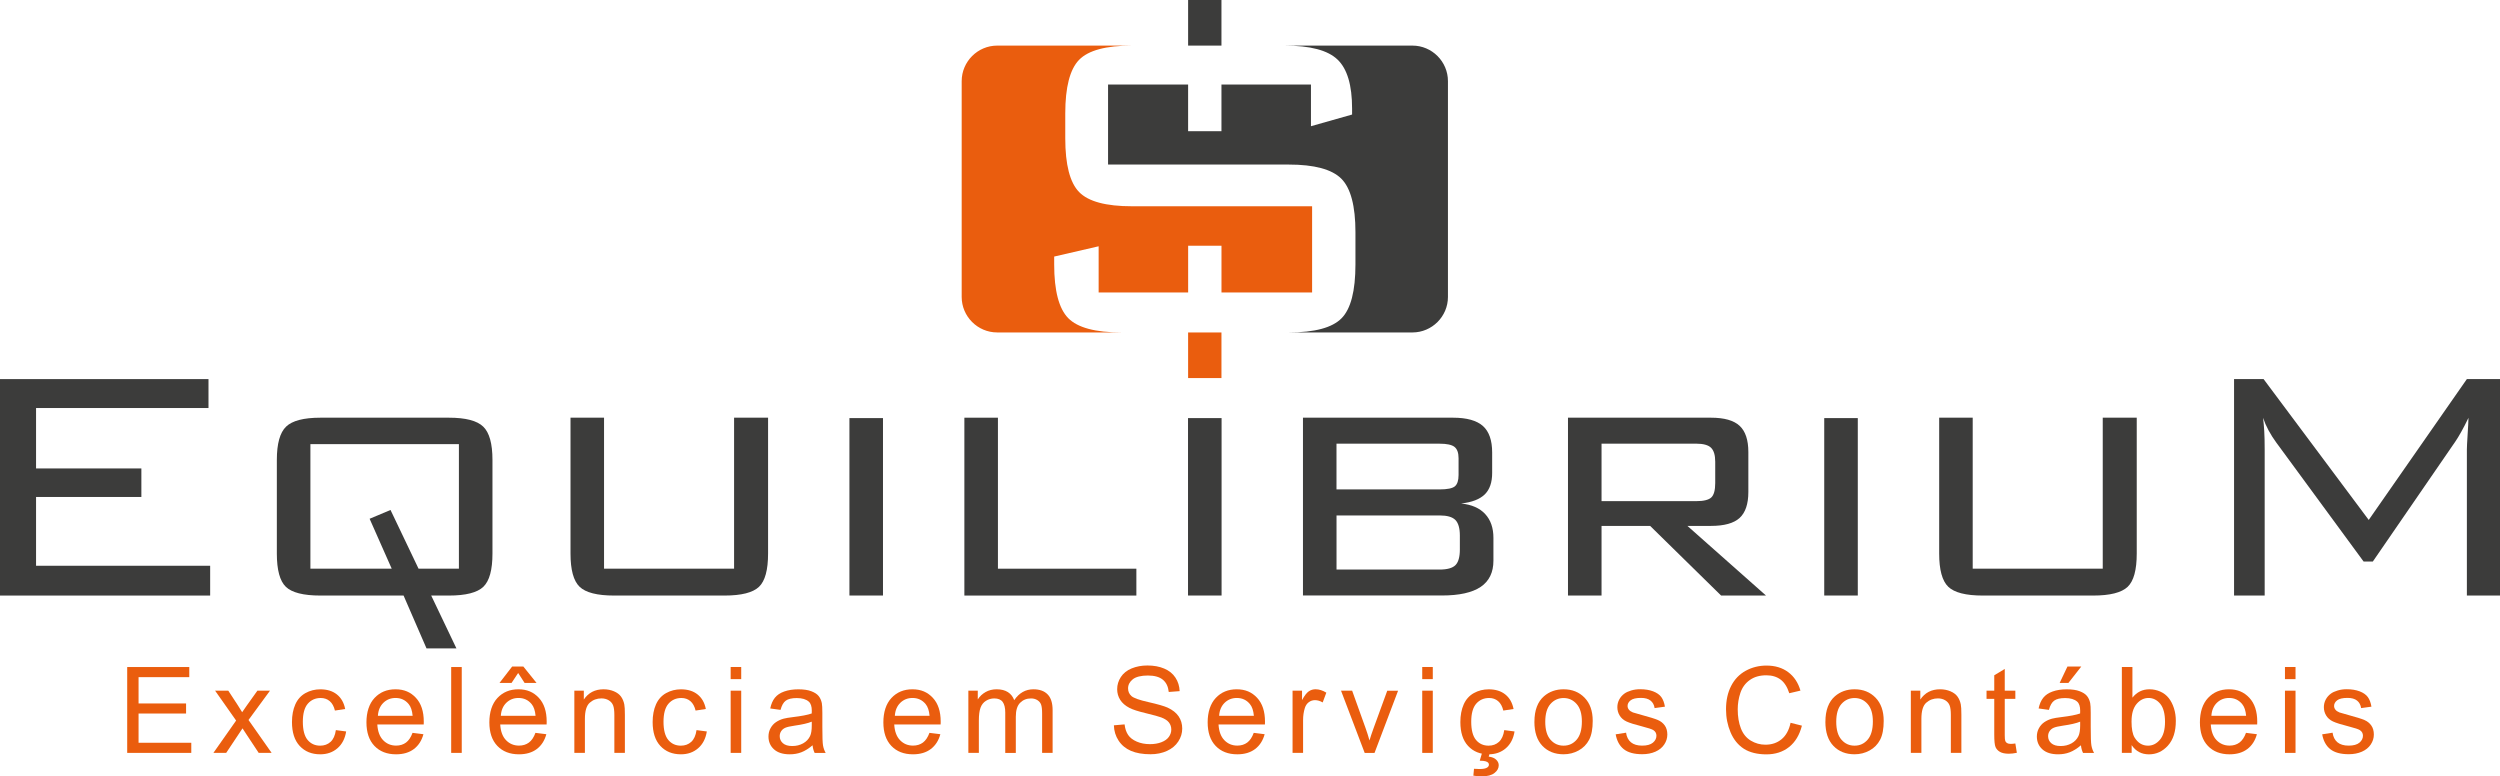 <svg xmlns="http://www.w3.org/2000/svg" id="b" viewBox="0 0 809.75 251.47"><g id="c"><polygon points="0 192.9 0 122.79 67.53 122.79 67.53 132.16 11.68 132.16 11.68 151.73 45.79 151.73 45.79 160.97 11.68 160.97 11.68 183.25 68.07 183.25 68.07 192.9 0 192.9" style="fill:#3c3c3b;"></polygon><path d="M89.67,148.97c0-5.28,1-8.85,2.99-10.78,1.99-1.92,5.68-2.9,11.14-2.9h41.58c5.46,0,9.15.97,11.14,2.9,1.99,1.92,2.99,5.5,2.99,10.78v30.32c0,5.28-.97,8.85-2.94,10.76-1.97,1.9-5.71,2.85-11.19,2.85h-5.71l8.17,17.12h-9.69l-7.43-17.12h-26.92c-5.53,0-9.26-.95-11.21-2.83-1.95-1.88-2.92-5.46-2.92-10.78v-30.32ZM135.57,184.2h13.07v-40.35h-48.1v40.35h26.34l-7.16-16.17,6.77-2.85,9.08,19.02Z" style="fill:#3c3c3b;"></path><path d="M195.65,135.29v48.91h42.12v-48.91h11.01v44c0,5.32-.97,8.9-2.94,10.78-1.97,1.88-5.71,2.83-11.19,2.83h-35.73c-5.48,0-9.22-.95-11.19-2.85-1.97-1.9-2.94-5.48-2.94-10.76v-44h10.87Z" style="fill:#3c3c3b;"></path><rect x="275.13" y="135.42" width="10.87" height="57.47" style="fill:#3c3c3b;"></rect><polygon points="312.36 192.9 312.36 135.29 323.23 135.29 323.23 184.2 368.07 184.2 368.07 192.9 312.36 192.9" style="fill:#3c3c3b;"></polygon><rect x="384.8" y="135.42" width="10.87" height="57.47" style="fill:#3c3c3b;"></rect><path d="M422.03,192.9v-57.61h48.62c4.44,0,7.65.91,9.67,2.69,1.99,1.79,2.99,4.64,2.99,8.58v6.63c0,3.06-.79,5.37-2.4,6.95-1.61,1.56-4.14,2.56-7.65,2.94,3.42.36,6.02,1.49,7.79,3.42,1.79,1.93,2.67,4.51,2.67,7.72v7.38c0,3.8-1.38,6.63-4.12,8.49-2.76,1.86-6.95,2.79-12.59,2.79h-44.97ZM472.43,153.88v-5.46c0-1.77-.45-2.99-1.34-3.69-.88-.68-2.49-1.02-4.82-1.02h-33.38v14.81h33.38c2.51,0,4.17-.34,4.96-1,.79-.66,1.2-1.88,1.2-3.65ZM432.9,166.95v17.53h33.38c2.47,0,4.19-.48,5.14-1.43.95-.95,1.43-2.65,1.43-5.07v-4.53c0-2.38-.5-4.08-1.47-5.05-.97-.97-2.67-1.45-5.1-1.45h-33.38Z" style="fill:#3c3c3b;"></path><path d="M507.87,192.9v-57.61h46.31c4.3,0,7.4.88,9.28,2.63,1.88,1.74,2.83,4.57,2.83,8.51v12.91c0,3.9-.95,6.7-2.83,8.42-1.88,1.72-4.98,2.58-9.28,2.58h-7.63l25.45,22.55h-14.54l-22.98-22.55h-15.74v22.55h-10.87ZM549.4,143.71h-30.66v18.61h30.66c2.42,0,4.05-.41,4.89-1.2.84-.79,1.27-2.35,1.27-4.64v-6.93c0-2.13-.45-3.62-1.34-4.51-.88-.88-2.49-1.34-4.82-1.34Z" style="fill:#3c3c3b;"></path><rect x="590.87" y="135.42" width="10.87" height="57.47" style="fill:#3c3c3b;"></rect><path d="M638.96,135.29v48.91h42.12v-48.91h11.01v44c0,5.32-.97,8.9-2.94,10.78-1.97,1.88-5.71,2.83-11.19,2.83h-35.73c-5.48,0-9.22-.95-11.19-2.85-1.97-1.9-2.94-5.48-2.94-10.76v-44h10.87Z" style="fill:#3c3c3b;"></path><path d="M733.01,135.33c.16,1.36.29,2.81.38,4.3.09,1.49.14,3.49.14,5.98v47.28h-9.92v-70.11h9.56l34.06,45.63,31.79-45.63h10.73v70.11h-10.73v-47.28c0-.63.07-2.2.23-4.69.16-2.49.27-4.37.29-5.59-.88,1.81-1.65,3.33-2.36,4.57-.68,1.22-1.29,2.22-1.81,2.99l-26.81,38.99h-2.99l-27.85-37.95s-.16-.18-.34-.45c-2.04-2.79-3.49-5.5-4.37-8.15" style="fill:#3c3c3b;"></path><path d="M41.2,243.86v-27.81h20.11v3.28h-16.43v8.52h15.39v3.26h-15.39v9.47h17.08v3.28h-20.76Z" style="fill:#ea5d0e;"></path><path d="M69.12,243.86l7.36-10.47-6.81-9.68h4.27l3.09,4.72c.58.9,1.05,1.65,1.4,2.26.56-.83,1.07-1.57,1.54-2.22l3.4-4.76h4.08l-6.96,9.49,7.49,10.66h-4.19l-4.14-6.26-1.1-1.69-5.29,7.95h-4.14Z" style="fill:#ea5d0e;"></path><path d="M108.76,236.48l3.36.44c-.37,2.32-1.31,4.13-2.82,5.44-1.51,1.31-3.37,1.96-5.57,1.96-2.76,0-4.97-.9-6.65-2.7-1.68-1.8-2.51-4.39-2.51-7.75,0-2.17.36-4.08,1.08-5.71.72-1.63,1.82-2.85,3.29-3.67,1.47-.82,3.08-1.22,4.81-1.22,2.19,0,3.98.55,5.37,1.66,1.39,1.11,2.28,2.68,2.68,4.71l-3.32.51c-.32-1.35-.88-2.37-1.68-3.05s-1.77-1.02-2.91-1.02c-1.72,0-3.12.62-4.19,1.85s-1.61,3.19-1.61,5.85.52,4.67,1.56,5.9c1.04,1.23,2.39,1.84,4.06,1.84,1.34,0,2.46-.41,3.36-1.23.9-.82,1.47-2.09,1.71-3.79Z" style="fill:#ea5d0e;"></path><path d="M133.62,237.37l3.53.44c-.56,2.06-1.59,3.66-3.09,4.8-1.51,1.14-3.43,1.71-5.77,1.71-2.95,0-5.28-.91-7.01-2.72s-2.59-4.36-2.59-7.64.87-6.02,2.62-7.89c1.75-1.87,4.01-2.81,6.79-2.81s4.89.92,6.6,2.75,2.56,4.41,2.56,7.74c0,.2,0,.51-.02.91h-15.03c.13,2.21.75,3.91,1.88,5.08s2.53,1.76,4.21,1.76c1.25,0,2.32-.33,3.21-.99.88-.66,1.59-1.71,2.11-3.15ZM122.4,231.85h11.25c-.15-1.7-.58-2.97-1.29-3.81-1.09-1.32-2.5-1.97-4.23-1.97-1.57,0-2.89.53-3.96,1.57-1.07,1.05-1.66,2.45-1.77,4.21Z" style="fill:#ea5d0e;"></path><path d="M146.14,243.86v-27.81h3.42v27.81h-3.42Z" style="fill:#ea5d0e;"></path><path d="M173.43,237.37l3.53.44c-.56,2.06-1.59,3.66-3.09,4.8-1.51,1.14-3.43,1.71-5.77,1.71-2.95,0-5.28-.91-7.01-2.72s-2.59-4.36-2.59-7.64.87-6.02,2.62-7.89c1.75-1.87,4.01-2.81,6.79-2.81s4.89.92,6.6,2.75,2.56,4.41,2.56,7.74c0,.2,0,.51-.02.91h-15.03c.13,2.21.75,3.91,1.88,5.08s2.53,1.76,4.21,1.76c1.25,0,2.32-.33,3.21-.99.88-.66,1.59-1.71,2.11-3.15ZM167.83,217.98l-2.14,3.23h-3.91l4.1-5.31h3.64l4.27,5.31h-3.87l-2.09-3.23ZM162.22,231.85h11.25c-.15-1.7-.58-2.97-1.29-3.81-1.09-1.32-2.5-1.97-4.23-1.97-1.57,0-2.89.53-3.96,1.57-1.07,1.05-1.66,2.45-1.77,4.21Z" style="fill:#ea5d0e;"></path><path d="M186.03,243.86v-20.15h3.07v2.87c1.48-2.21,3.62-3.32,6.41-3.32,1.21,0,2.33.22,3.35.65s1.78,1.01,2.29,1.72c.51.71.86,1.55,1.06,2.52.13.63.19,1.74.19,3.32v12.39h-3.41v-12.26c0-1.39-.13-2.43-.4-3.12s-.74-1.24-1.41-1.65c-.68-.41-1.47-.62-2.38-.62-1.45,0-2.71.46-3.77,1.39s-1.58,2.68-1.58,5.26v11h-3.42Z" style="fill:#ea5d0e;"></path><path d="M225.58,236.48l3.36.44c-.37,2.32-1.31,4.13-2.82,5.44-1.51,1.31-3.37,1.96-5.57,1.96-2.76,0-4.97-.9-6.65-2.7s-2.51-4.39-2.51-7.75c0-2.17.36-4.08,1.08-5.71.72-1.63,1.82-2.85,3.29-3.67,1.47-.82,3.08-1.22,4.81-1.22,2.19,0,3.98.55,5.37,1.66,1.39,1.11,2.28,2.68,2.68,4.71l-3.32.51c-.32-1.35-.88-2.37-1.68-3.05s-1.77-1.02-2.91-1.02c-1.72,0-3.12.62-4.19,1.85s-1.61,3.19-1.61,5.85.52,4.67,1.56,5.9c1.04,1.23,2.39,1.84,4.06,1.84,1.34,0,2.46-.41,3.36-1.23.9-.82,1.47-2.09,1.71-3.79Z" style="fill:#ea5d0e;"></path><path d="M236.66,219.97v-3.93h3.42v3.93h-3.42ZM236.66,243.86v-20.15h3.42v20.15h-3.42Z" style="fill:#ea5d0e;"></path><path d="M263.21,241.38c-1.27,1.08-2.48,1.83-3.65,2.28s-2.42.66-3.77.66c-2.21,0-3.91-.54-5.1-1.62-1.19-1.08-1.78-2.46-1.78-4.14,0-.99.22-1.89.67-2.7.45-.82,1.04-1.47,1.76-1.96.73-.49,1.55-.87,2.46-1.12.67-.18,1.68-.35,3.03-.51,2.76-.33,4.79-.72,6.09-1.18.01-.47.02-.76.02-.89,0-1.39-.32-2.37-.97-2.94-.87-.77-2.17-1.16-3.89-1.16-1.61,0-2.79.28-3.56.84-.76.56-1.33,1.56-1.7,2.99l-3.34-.46c.3-1.43.8-2.58,1.5-3.46.7-.88,1.7-1.56,3.02-2.03,1.32-.47,2.84-.71,4.57-.71s3.12.2,4.19.61,1.87.91,2.37,1.53c.51.61.86,1.39,1.06,2.33.11.58.17,1.63.17,3.15v4.55c0,3.18.07,5.18.22,6.02.15.84.43,1.65.86,2.42h-3.57c-.35-.71-.58-1.54-.68-2.48ZM262.93,233.75c-1.24.51-3.1.94-5.58,1.29-1.4.2-2.4.43-2.98.68s-1.03.62-1.35,1.11-.47,1.03-.47,1.62c0,.91.34,1.67,1.03,2.28.69.61,1.7.91,3.03.91s2.48-.29,3.51-.86c1.03-.57,1.78-1.36,2.26-2.36.37-.77.55-1.91.55-3.41v-1.25Z" style="fill:#ea5d0e;"></path><path d="M301.05,237.37l3.53.44c-.56,2.06-1.59,3.66-3.09,4.8-1.51,1.14-3.43,1.71-5.77,1.71-2.95,0-5.28-.91-7.01-2.72s-2.59-4.36-2.59-7.64.87-6.02,2.62-7.89c1.75-1.87,4.01-2.81,6.79-2.81s4.89.92,6.6,2.75,2.56,4.41,2.56,7.74c0,.2,0,.51-.02.91h-15.03c.13,2.21.75,3.91,1.88,5.08s2.53,1.76,4.21,1.76c1.25,0,2.32-.33,3.21-.99.88-.66,1.59-1.71,2.11-3.15ZM289.84,231.85h11.25c-.15-1.7-.58-2.97-1.29-3.81-1.09-1.32-2.5-1.97-4.23-1.97-1.57,0-2.89.53-3.96,1.57-1.07,1.05-1.66,2.45-1.77,4.21Z" style="fill:#ea5d0e;"></path><path d="M313.65,243.86v-20.15h3.05v2.83c.63-.99,1.47-1.78,2.52-2.38,1.05-.6,2.25-.9,3.59-.9,1.49,0,2.72.31,3.67.93s1.63,1.49,2.02,2.6c1.59-2.35,3.67-3.53,6.22-3.53,2,0,3.54.55,4.61,1.66,1.08,1.11,1.61,2.81,1.61,5.11v13.83h-3.4v-12.69c0-1.37-.11-2.35-.33-2.95-.22-.6-.62-1.08-1.21-1.45s-1.27-.55-2.05-.55c-1.42,0-2.59.47-3.53,1.41-.94.94-1.4,2.45-1.4,4.53v11.71h-3.42v-13.09c0-1.52-.28-2.66-.83-3.42-.56-.76-1.47-1.14-2.73-1.14-.96,0-1.85.25-2.67.76s-1.41,1.25-1.77,2.22c-.37.98-.55,2.38-.55,4.21v10.45h-3.42Z" style="fill:#ea5d0e;"></path><path d="M360.78,234.93l3.47-.3c.16,1.39.55,2.53,1.15,3.42.6.89,1.53,1.61,2.8,2.16,1.26.55,2.69.82,4.27.82,1.4,0,2.64-.21,3.72-.63,1.08-.42,1.88-.99,2.4-1.72.52-.73.79-1.52.79-2.38s-.25-1.63-.76-2.29c-.51-.65-1.34-1.2-2.5-1.64-.75-.29-2.4-.74-4.95-1.36-2.56-.61-4.34-1.19-5.37-1.74-1.33-.7-2.32-1.56-2.97-2.59-.65-1.03-.98-2.19-.98-3.46,0-1.4.4-2.72,1.2-3.94s1.96-2.15,3.49-2.78c1.53-.63,3.23-.95,5.1-.95,2.06,0,3.88.33,5.45,1,1.57.66,2.79,1.64,3.63,2.93.85,1.29,1.3,2.75,1.37,4.38l-3.53.27c-.19-1.76-.83-3.09-1.93-3.98-1.09-.9-2.71-1.35-4.85-1.35s-3.85.41-4.87,1.22c-1.02.82-1.53,1.8-1.53,2.95,0,1,.36,1.82,1.08,2.47.71.65,2.56,1.31,5.55,1.98,2.99.68,5.04,1.27,6.16,1.77,1.62.75,2.81,1.69,3.59,2.84.77,1.14,1.16,2.46,1.16,3.95s-.42,2.87-1.27,4.18c-.85,1.31-2.07,2.33-3.65,3.05-1.59.73-3.37,1.09-5.36,1.09-2.52,0-4.63-.37-6.33-1.1-1.7-.73-3.04-1.84-4-3.31-.97-1.47-1.48-3.14-1.53-5Z" style="fill:#ea5d0e;"></path><path d="M406.09,237.37l3.53.44c-.56,2.06-1.59,3.66-3.09,4.8-1.51,1.14-3.43,1.71-5.77,1.71-2.95,0-5.28-.91-7.01-2.72s-2.59-4.36-2.59-7.64.87-6.02,2.62-7.89c1.75-1.87,4.01-2.81,6.79-2.81s4.89.92,6.6,2.75,2.56,4.41,2.56,7.74c0,.2,0,.51-.02.91h-15.03c.13,2.21.75,3.91,1.88,5.08s2.53,1.76,4.21,1.76c1.25,0,2.32-.33,3.21-.99.88-.66,1.59-1.71,2.11-3.15ZM394.88,231.85h11.25c-.15-1.7-.58-2.97-1.29-3.81-1.09-1.32-2.5-1.97-4.23-1.97-1.57,0-2.89.53-3.96,1.57-1.07,1.05-1.66,2.45-1.77,4.21Z" style="fill:#ea5d0e;"></path><path d="M418.66,243.86v-20.15h3.07v3.05c.78-1.43,1.51-2.37,2.17-2.83.66-.45,1.39-.68,2.19-.68,1.15,0,2.32.37,3.51,1.1l-1.18,3.17c-.83-.49-1.67-.74-2.5-.74-.75,0-1.42.23-2.01.67s-1.02,1.07-1.27,1.87c-.38,1.21-.57,2.54-.57,3.98v10.55h-3.42Z" style="fill:#ea5d0e;"></path><path d="M442.02,243.86l-7.66-20.15h3.6l4.33,12.07c.47,1.3.9,2.66,1.29,4.06.3-1.06.73-2.34,1.27-3.83l4.48-12.29h3.51l-7.63,20.15h-3.19Z" style="fill:#ea5d0e;"></path><path d="M460.66,219.97v-3.93h3.42v3.93h-3.42ZM460.66,243.86v-20.15h3.42v20.15h-3.42Z" style="fill:#ea5d0e;"></path><path d="M487.2,236.48l3.36.44c-.37,2.32-1.31,4.13-2.82,5.44-1.51,1.31-3.37,1.96-5.57,1.96-2.76,0-4.97-.9-6.65-2.7s-2.51-4.39-2.51-7.75c0-2.17.36-4.08,1.08-5.71.72-1.63,1.82-2.85,3.29-3.67,1.47-.82,3.08-1.22,4.81-1.22,2.19,0,3.98.55,5.37,1.66,1.39,1.11,2.28,2.68,2.68,4.71l-3.32.51c-.32-1.35-.88-2.37-1.68-3.05s-1.77-1.02-2.91-1.02c-1.72,0-3.12.62-4.19,1.85s-1.61,3.19-1.61,5.85.52,4.67,1.56,5.9c1.04,1.23,2.39,1.84,4.06,1.84,1.34,0,2.46-.41,3.36-1.23.9-.82,1.47-2.09,1.71-3.79ZM479.29,246.4l.99-3.36h2.54l-.63,2.03c1.08.13,1.88.46,2.43,1s.82,1.13.82,1.79c0,.95-.45,1.79-1.37,2.51-.91.73-2.28,1.09-4.12,1.09-1.04,0-1.95-.08-2.73-.23l.21-2.22c.81.05,1.4.08,1.78.08,1.19,0,2.02-.16,2.5-.49.37-.25.55-.56.55-.93,0-.23-.07-.43-.22-.61-.15-.18-.41-.33-.81-.46-.39-.13-1.04-.2-1.95-.21Z" style="fill:#ea5d0e;"></path><path d="M497,233.79c0-3.73,1.04-6.49,3.11-8.29,1.73-1.49,3.85-2.24,6.34-2.24,2.77,0,5.03.91,6.79,2.72,1.76,1.82,2.64,4.32,2.64,7.52,0,2.59-.39,4.63-1.17,6.12-.78,1.49-1.91,2.64-3.4,3.46-1.49.82-3.11,1.23-4.87,1.23-2.82,0-5.1-.9-6.84-2.71-1.74-1.81-2.61-4.41-2.61-7.82ZM500.51,233.79c0,2.58.56,4.51,1.69,5.8s2.54,1.93,4.25,1.93,3.11-.65,4.23-1.94,1.69-3.26,1.69-5.9c0-2.49-.57-4.38-1.7-5.66s-2.54-1.93-4.22-1.93-3.12.64-4.25,1.92-1.69,3.21-1.69,5.79Z" style="fill:#ea5d0e;"></path><path d="M523.3,237.85l3.38-.53c.19,1.35.72,2.39,1.58,3.11.87.72,2.08,1.08,3.63,1.08s2.73-.32,3.49-.96,1.14-1.39,1.14-2.25c0-.77-.33-1.38-1.01-1.82-.47-.3-1.63-.69-3.49-1.16-2.5-.63-4.24-1.18-5.21-1.64-.97-.46-1.7-1.1-2.2-1.92-.5-.82-.75-1.72-.75-2.7,0-.9.21-1.73.62-2.5.41-.76.97-1.4,1.68-1.91.53-.39,1.25-.72,2.17-1s1.9-.41,2.95-.41c1.58,0,2.97.23,4.16.68,1.19.46,2.08,1.07,2.65,1.85.57.78.96,1.82,1.18,3.12l-3.34.46c-.15-1.04-.59-1.85-1.32-2.43-.73-.58-1.75-.87-3.08-.87-1.57,0-2.69.26-3.36.78-.67.52-1,1.13-1,1.82,0,.44.14.84.42,1.2.28.37.72.67,1.31.91.34.13,1.35.42,3.02.87,2.42.65,4.1,1.17,5.06,1.58.96.41,1.7,1.01,2.25,1.79s.82,1.76.82,2.92-.33,2.21-1,3.22c-.66,1-1.62,1.78-2.87,2.33-1.25.55-2.67.82-4.25.82-2.62,0-4.61-.54-5.99-1.63-1.37-1.09-2.25-2.7-2.63-4.84Z" style="fill:#ea5d0e;"></path><path d="M579.96,234.11l3.68.93c-.77,3.02-2.16,5.33-4.16,6.92-2,1.59-4.46,2.38-7.35,2.38s-5.43-.61-7.31-1.83-3.31-2.99-4.29-5.3c-.98-2.31-1.47-4.8-1.47-7.46,0-2.9.55-5.42,1.66-7.58,1.11-2.16,2.68-3.79,4.72-4.91,2.04-1.12,4.29-1.68,6.74-1.68,2.78,0,5.12.71,7.02,2.13s3.22,3.41,3.97,5.98l-3.62.85c-.65-2.02-1.58-3.5-2.81-4.42s-2.77-1.39-4.63-1.39c-2.14,0-3.93.51-5.36,1.54-1.44,1.02-2.44,2.4-3.03,4.13-.58,1.73-.87,3.51-.87,5.34,0,2.37.34,4.43,1.03,6.2s1.76,3.08,3.22,3.96c1.45.87,3.03,1.31,4.72,1.31,2.06,0,3.81-.59,5.24-1.78s2.4-2.95,2.9-5.29Z" style="fill:#ea5d0e;"></path><path d="M591.25,233.79c0-3.73,1.04-6.49,3.11-8.29,1.73-1.49,3.85-2.24,6.34-2.24,2.77,0,5.03.91,6.79,2.72,1.76,1.82,2.64,4.32,2.64,7.52,0,2.59-.39,4.63-1.17,6.12-.78,1.49-1.91,2.64-3.4,3.46-1.49.82-3.11,1.23-4.87,1.23-2.82,0-5.1-.9-6.84-2.71-1.74-1.81-2.61-4.41-2.61-7.82ZM594.76,233.79c0,2.58.56,4.51,1.69,5.8s2.54,1.93,4.25,1.93,3.11-.65,4.23-1.94,1.69-3.26,1.69-5.9c0-2.49-.57-4.38-1.7-5.66s-2.54-1.93-4.22-1.93-3.12.64-4.25,1.92-1.69,3.21-1.69,5.79Z" style="fill:#ea5d0e;"></path><path d="M618.92,243.86v-20.15h3.07v2.87c1.48-2.21,3.62-3.32,6.41-3.32,1.21,0,2.33.22,3.35.65s1.78,1.01,2.29,1.72c.51.71.86,1.55,1.06,2.52.13.63.19,1.74.19,3.32v12.39h-3.41v-12.26c0-1.39-.13-2.43-.4-3.12s-.74-1.24-1.41-1.65c-.68-.41-1.47-.62-2.38-.62-1.45,0-2.71.46-3.77,1.39s-1.58,2.68-1.58,5.26v11h-3.42Z" style="fill:#ea5d0e;"></path><path d="M652.77,240.81l.49,3.02c-.96.2-1.82.3-2.58.3-1.24,0-2.2-.2-2.88-.59s-1.16-.91-1.44-1.55-.42-1.98-.42-4.03v-11.59h-2.5v-2.66h2.5v-4.99l3.4-2.05v7.04h3.43v2.66h-3.43v11.78c0,.98.06,1.6.18,1.88.12.28.32.5.59.66s.66.25,1.17.25c.38,0,.88-.04,1.5-.13Z" style="fill:#ea5d0e;"></path><path d="M674.04,241.38c-1.27,1.08-2.48,1.83-3.65,2.28s-2.42.66-3.77.66c-2.21,0-3.91-.54-5.1-1.62-1.19-1.08-1.78-2.46-1.78-4.14,0-.99.22-1.89.67-2.7.45-.82,1.04-1.47,1.76-1.96.73-.49,1.55-.87,2.46-1.12.67-.18,1.68-.35,3.03-.51,2.76-.33,4.79-.72,6.09-1.18.01-.47.02-.76.02-.89,0-1.39-.32-2.37-.97-2.94-.87-.77-2.17-1.16-3.89-1.16-1.61,0-2.79.28-3.56.84-.76.56-1.33,1.56-1.7,2.99l-3.34-.46c.3-1.43.8-2.58,1.5-3.46.7-.88,1.7-1.56,3.02-2.03,1.32-.47,2.84-.71,4.57-.71s3.12.2,4.19.61,1.87.91,2.37,1.53c.51.61.86,1.39,1.06,2.33.11.58.17,1.63.17,3.15v4.55c0,3.18.07,5.18.22,6.02.15.84.43,1.65.86,2.42h-3.57c-.35-.71-.58-1.54-.68-2.48ZM673.76,233.75c-1.24.51-3.1.94-5.58,1.29-1.4.2-2.4.43-2.98.68s-1.03.62-1.35,1.11-.47,1.03-.47,1.62c0,.91.34,1.67,1.03,2.28.69.61,1.7.91,3.03.91s2.48-.29,3.51-.86c1.03-.57,1.78-1.36,2.26-2.36.37-.77.55-1.91.55-3.41v-1.25ZM667.12,221.21l2.52-5.31h4.48l-4.17,5.31h-2.83Z" style="fill:#ea5d0e;"></path><path d="M690.44,243.86h-3.17v-27.81h3.42v9.92c1.44-1.81,3.28-2.71,5.52-2.71,1.24,0,2.41.25,3.52.75,1.11.5,2.02,1.2,2.73,2.11.71.9,1.27,1.99,1.68,3.27s.61,2.64.61,4.1c0,3.45-.85,6.12-2.56,8.01s-3.76,2.83-6.15,2.83-4.24-.99-5.6-2.98v2.52ZM690.4,233.64c0,2.42.33,4.16.99,5.24,1.08,1.76,2.53,2.64,4.36,2.64,1.49,0,2.78-.65,3.87-1.94,1.09-1.3,1.63-3.23,1.63-5.8s-.52-4.57-1.56-5.83c-1.04-1.25-2.31-1.88-3.78-1.88s-2.78.65-3.87,1.94c-1.09,1.3-1.63,3.17-1.63,5.63Z" style="fill:#ea5d0e;"></path><path d="M727.48,237.37l3.53.44c-.56,2.06-1.59,3.66-3.09,4.8-1.51,1.14-3.43,1.71-5.77,1.71-2.95,0-5.28-.91-7.01-2.72s-2.59-4.36-2.59-7.64.87-6.02,2.62-7.89c1.75-1.87,4.01-2.81,6.79-2.81s4.89.92,6.6,2.75,2.56,4.41,2.56,7.74c0,.2,0,.51-.02.91h-15.03c.13,2.21.75,3.91,1.88,5.08s2.53,1.76,4.21,1.76c1.25,0,2.32-.33,3.21-.99.88-.66,1.59-1.71,2.11-3.15ZM716.27,231.85h11.25c-.15-1.7-.58-2.97-1.29-3.81-1.09-1.32-2.5-1.97-4.23-1.97-1.57,0-2.89.53-3.96,1.57-1.07,1.05-1.66,2.45-1.77,4.21Z" style="fill:#ea5d0e;"></path><path d="M740.1,219.97v-3.93h3.42v3.93h-3.42ZM740.1,243.86v-20.15h3.42v20.15h-3.42Z" style="fill:#ea5d0e;"></path><path d="M752.14,237.85l3.38-.53c.19,1.35.72,2.39,1.58,3.11.87.72,2.08,1.08,3.63,1.08s2.73-.32,3.49-.96,1.14-1.39,1.14-2.25c0-.77-.33-1.38-1.01-1.82-.47-.3-1.63-.69-3.49-1.16-2.5-.63-4.24-1.18-5.21-1.64-.97-.46-1.7-1.1-2.2-1.92-.5-.82-.75-1.72-.75-2.7,0-.9.21-1.73.62-2.5.41-.76.97-1.4,1.68-1.91.53-.39,1.25-.72,2.17-1s1.9-.41,2.95-.41c1.58,0,2.97.23,4.16.68,1.19.46,2.08,1.07,2.65,1.85.57.78.96,1.82,1.18,3.12l-3.34.46c-.15-1.04-.59-1.85-1.32-2.43-.73-.58-1.75-.87-3.08-.87-1.57,0-2.69.26-3.36.78-.67.52-1,1.13-1,1.82,0,.44.14.84.42,1.2.28.37.72.67,1.31.91.34.13,1.35.42,3.02.87,2.42.65,4.1,1.17,5.06,1.58.96.41,1.7,1.01,2.25,1.79s.82,1.76.82,2.92-.33,2.21-1,3.22c-.66,1-1.62,1.78-2.87,2.33-1.25.55-2.67.82-4.25.82-2.62,0-4.61-.54-5.99-1.63-1.37-1.09-2.25-2.7-2.63-4.84Z" style="fill:#ea5d0e;"></path><path d="M384.83,0h10.8v14.77h-10.8V0ZM416.1,14.77h41.39c6.33,0,11.5,5.18,11.5,11.51v69.9c0,6.33-5.18,11.5-11.5,11.5h-40.07c8.4,0,14.1-1.53,17.11-4.59,3-3.03,4.5-8.85,4.5-17.44v-10.44c0-8.49-1.53-14.29-4.59-17.35-3.06-3.03-8.73-4.56-17.02-4.56h-58.52v-25.93h25.93v15.13h10.8v-15.13h28.99v13.51l13.32-3.78v-1.95c0-7.56-1.56-12.84-4.71-15.85-3.15-3.03-8.85-4.53-17.14-4.53Z" style="fill:#3c3c3b; fill-rule:evenodd;"></path><path d="M384.83,107.69h10.8v14.77h-10.8v-14.77ZM322.98,14.77h43.67c-8.43,0-14.13,1.53-17.14,4.62-2.97,3.06-4.47,8.85-4.47,17.35v8.07c0,8.52,1.5,14.32,4.47,17.38,3,3.09,8.7,4.62,17.14,4.62h58.34v27.91h-29.35v-15.13h-10.8v15.13h-28.99v-14.95l-14.4,3.33v2.55c0,8.52,1.53,14.32,4.56,17.41,3.06,3.09,8.79,4.62,17.2,4.62h-40.22c-6.33,0-11.5-5.18-11.5-11.5V26.28c0-6.33,5.18-11.51,11.5-11.51Z" style="fill:#ea5d0e; fill-rule:evenodd;"></path></g></svg>